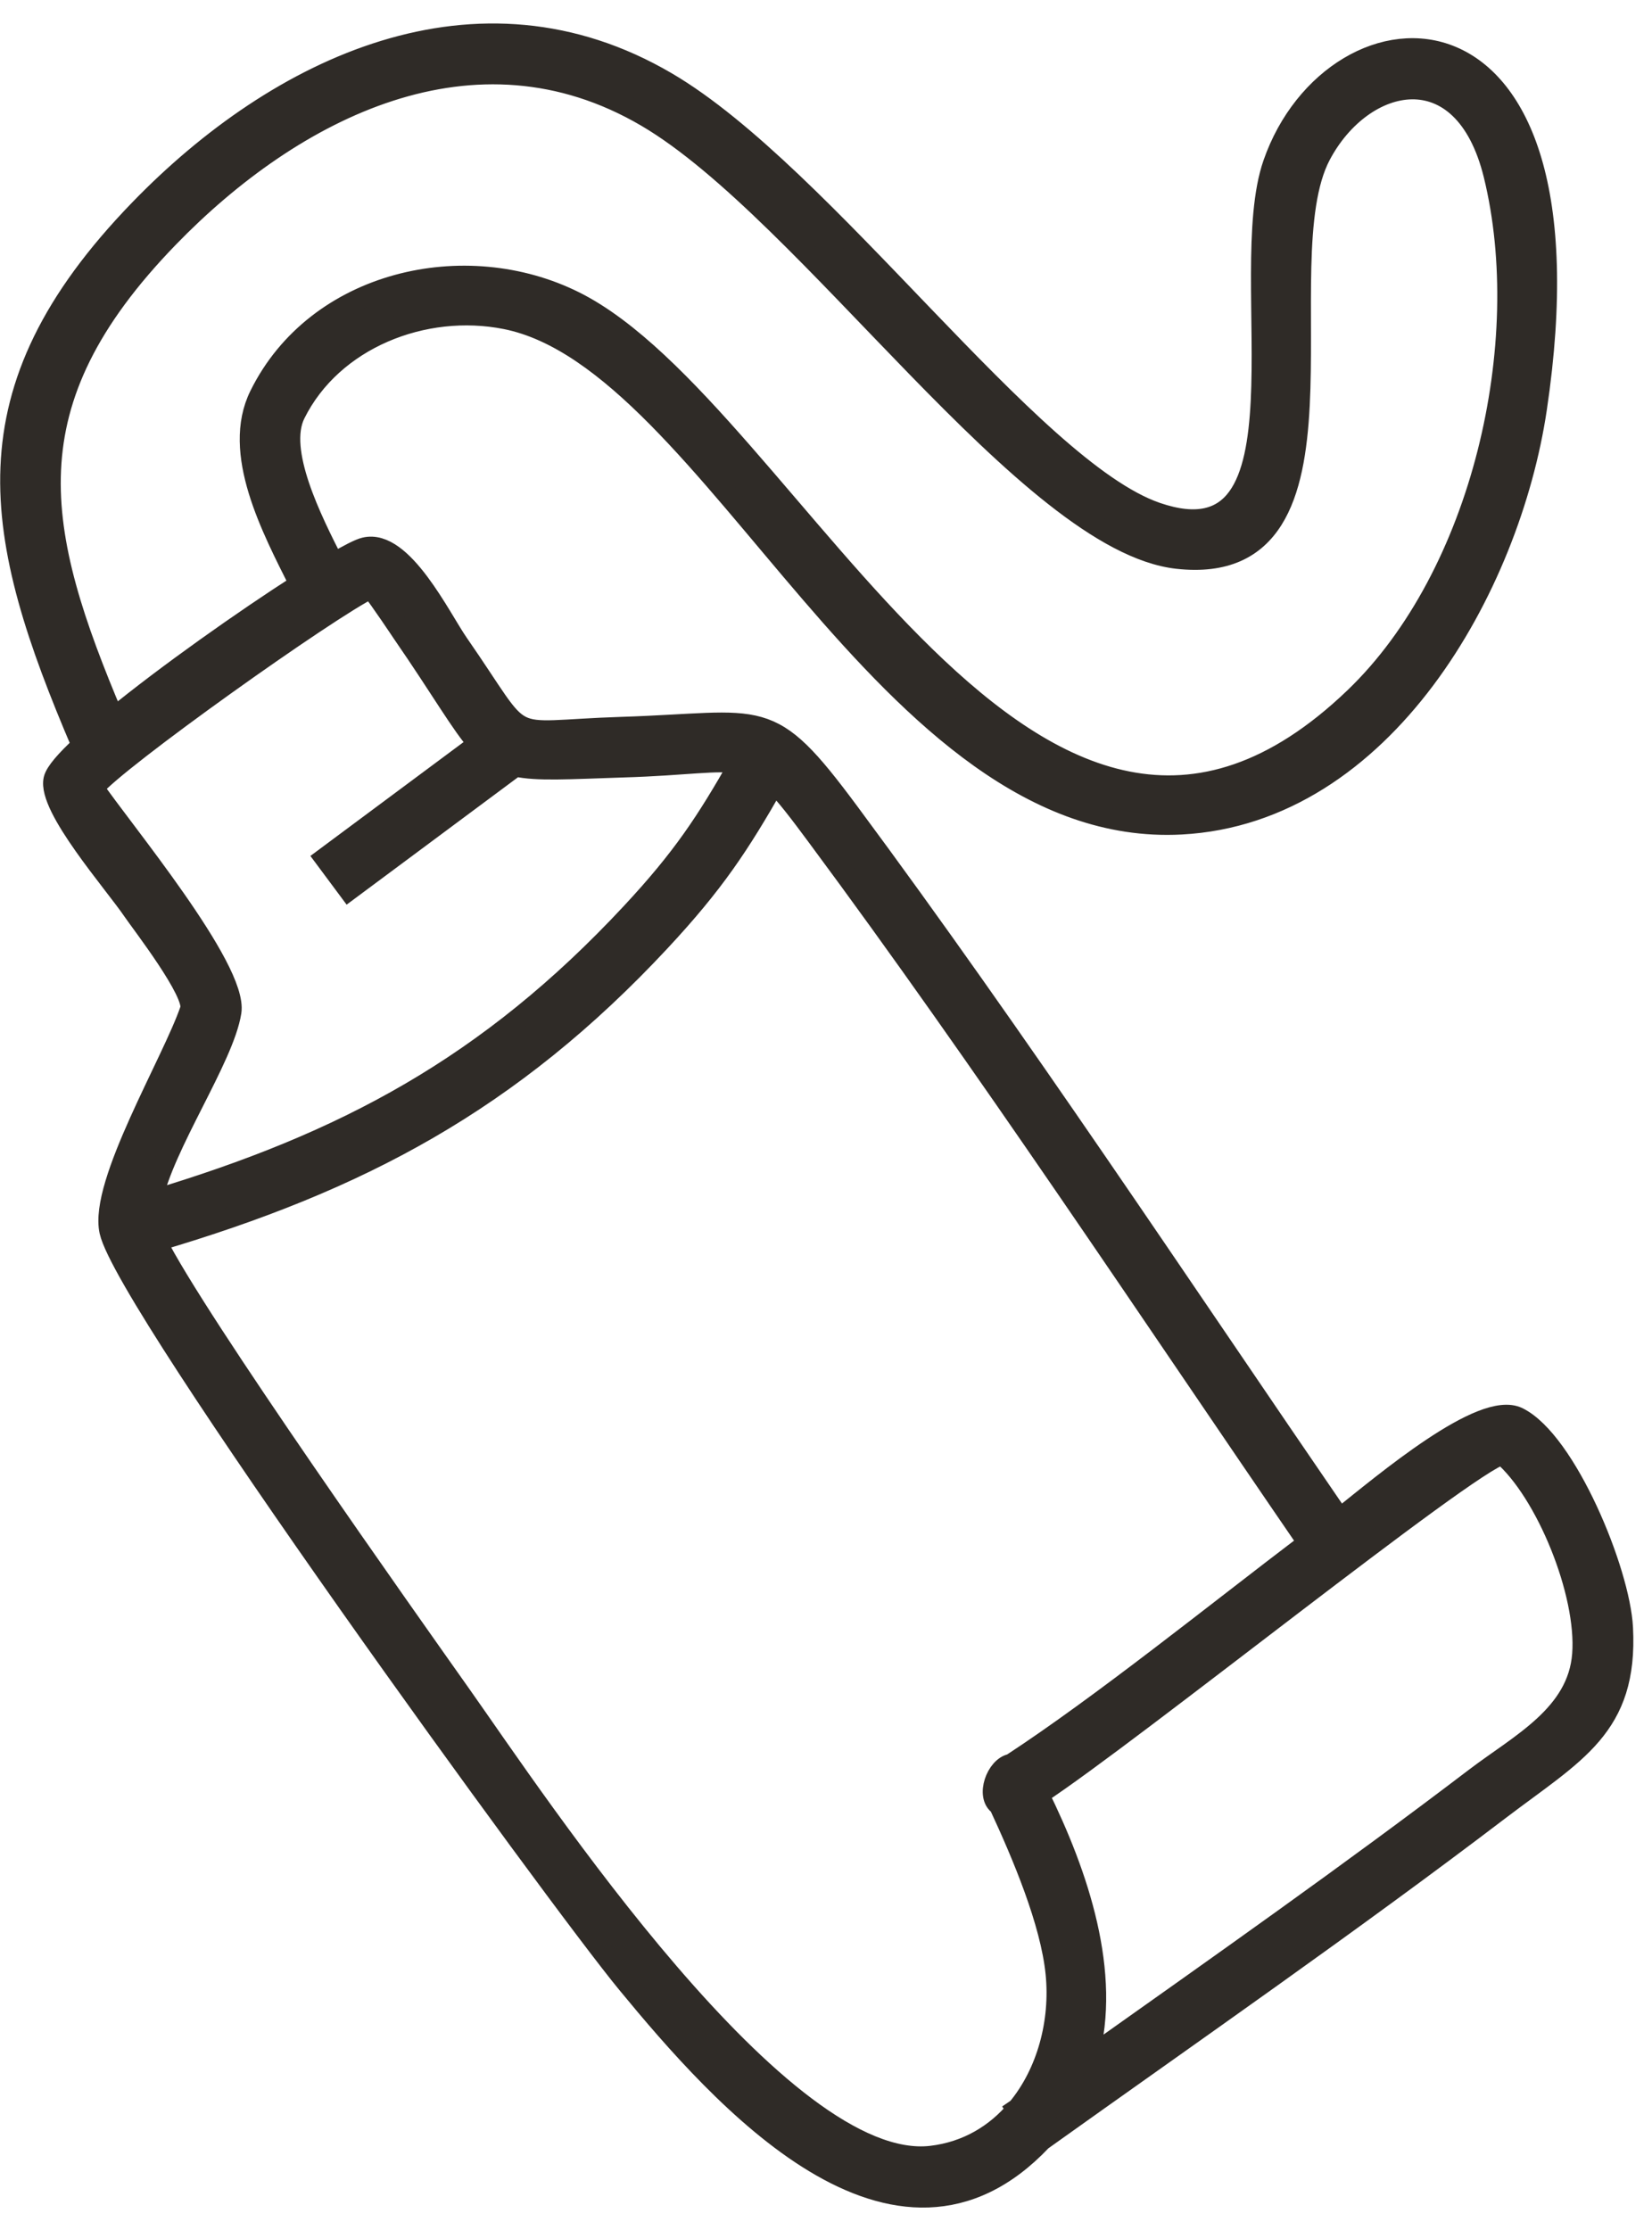 <?xml version="1.0" encoding="UTF-8"?> <svg xmlns="http://www.w3.org/2000/svg" width="63" height="85" viewBox="0 0 63 85" fill="none"> <path fill-rule="evenodd" clip-rule="evenodd" d="M49.893 58.811C43.802 49.933 37.541 40.461 31.162 31.868C30.458 30.917 29.966 30.274 29.531 29.846C28.19 32.201 27.227 33.661 25.171 35.868C19.479 41.975 13.688 45.023 5.949 47.306C7.47 50.361 15.536 61.727 17.574 64.61C20.509 68.76 29.81 82.862 35.521 82.189C36.884 82.028 37.986 81.357 38.786 80.399L38.781 80.392L38.809 80.373C39.938 79.008 40.46 77.072 40.273 75.216C40.076 73.255 39 70.711 38.112 68.801C37.6 68.471 38.004 67.341 38.571 67.246C42.033 64.983 46.391 61.466 49.893 58.811ZM28.213 29.094C26.942 31.33 26.034 32.713 24.075 34.815C18.625 40.66 13.142 43.568 5.788 45.77C6.233 43.633 8.525 40.343 8.806 38.573C9.068 36.929 4.619 31.593 3.559 30.029C4.387 28.979 12.557 23.173 14.15 22.409C14.492 22.829 15.33 24.091 15.344 24.111C16.868 26.318 17.587 27.61 18.256 28.355L12.397 32.708L13.301 33.923L19.657 29.2C20.483 29.383 21.666 29.302 23.771 29.234C26.175 29.163 27.358 28.934 28.213 29.094ZM3.134 28.415C-0.292 20.403 -1.417 14.951 5.331 7.992C10.61 2.547 18.21 -1.088 25.422 3.142C31.425 6.661 39.318 17.91 44.109 19.549C50.295 21.663 47.071 10.536 48.562 6.245C50.863 -0.379 61.087 -1.135 58.591 15.583C57.577 22.379 52.765 31.001 45.044 31.409C33.773 32.005 27.234 13.732 19.289 12.15C16.162 11.527 12.67 12.915 11.249 15.77C10.546 17.178 11.871 19.803 12.723 21.478C13.292 21.145 13.715 20.927 13.914 20.882C15.339 20.535 16.798 23.568 17.467 24.531C20.244 28.53 19.032 27.872 23.712 27.724C29.192 27.55 29.277 26.799 32.371 30.968C38.744 39.557 45.001 49.017 51.09 57.892C52.809 56.524 56.537 53.366 57.889 54.036C59.721 54.943 61.763 59.875 61.876 62.049C62.072 65.833 60.067 66.782 57.172 68.984C51.543 73.267 45.495 77.46 39.719 81.581C34.147 87.477 27.49 79.92 23.925 75.595C21.236 72.337 4.815 49.736 4.191 46.932C3.786 45.119 6.593 40.468 7.266 38.48C7.476 37.858 5.396 35.181 5.083 34.72C4.368 33.663 1.814 30.763 2.06 29.707C2.121 29.441 2.52 28.983 3.134 28.415ZM11.44 22.272C9.32 23.629 6.359 25.718 4.331 27.378C1.296 20.205 0.264 15.394 6.416 9.051C11.189 4.131 18.098 0.598 24.66 4.448C30.813 8.056 39.235 20.656 44.905 21.283C52.205 22.09 48.168 10.038 50.357 5.907C51.967 2.869 55.823 1.97 56.976 6.668C58.544 13.059 56.536 21.927 51.665 26.597C39.361 38.394 30.197 15.646 21.918 11.506C17.75 9.421 12.071 10.694 9.909 15.073C8.83 17.249 10.369 20.134 11.44 22.272ZM38.368 68.888C38.486 68.9 38.626 68.889 38.79 68.848C38.828 68.838 38.874 68.819 38.933 68.791C38.773 68.929 38.575 68.985 38.368 68.888ZM39.303 67.801C39.199 67.603 39.09 67.464 38.981 67.377C39.175 67.449 39.276 67.608 39.303 67.801ZM41.485 78.466C42.383 75.218 41.118 71.466 39.603 68.392C43.145 66.073 55.983 55.741 57.291 55.43C58.96 56.858 60.535 60.717 60.355 63.058C60.178 65.374 57.962 66.48 56.263 67.772C51.499 71.399 46.431 74.96 41.485 78.466Z" fill="#2F2B27" stroke="#2F2B27" stroke-width="0.8"></path> </svg> 